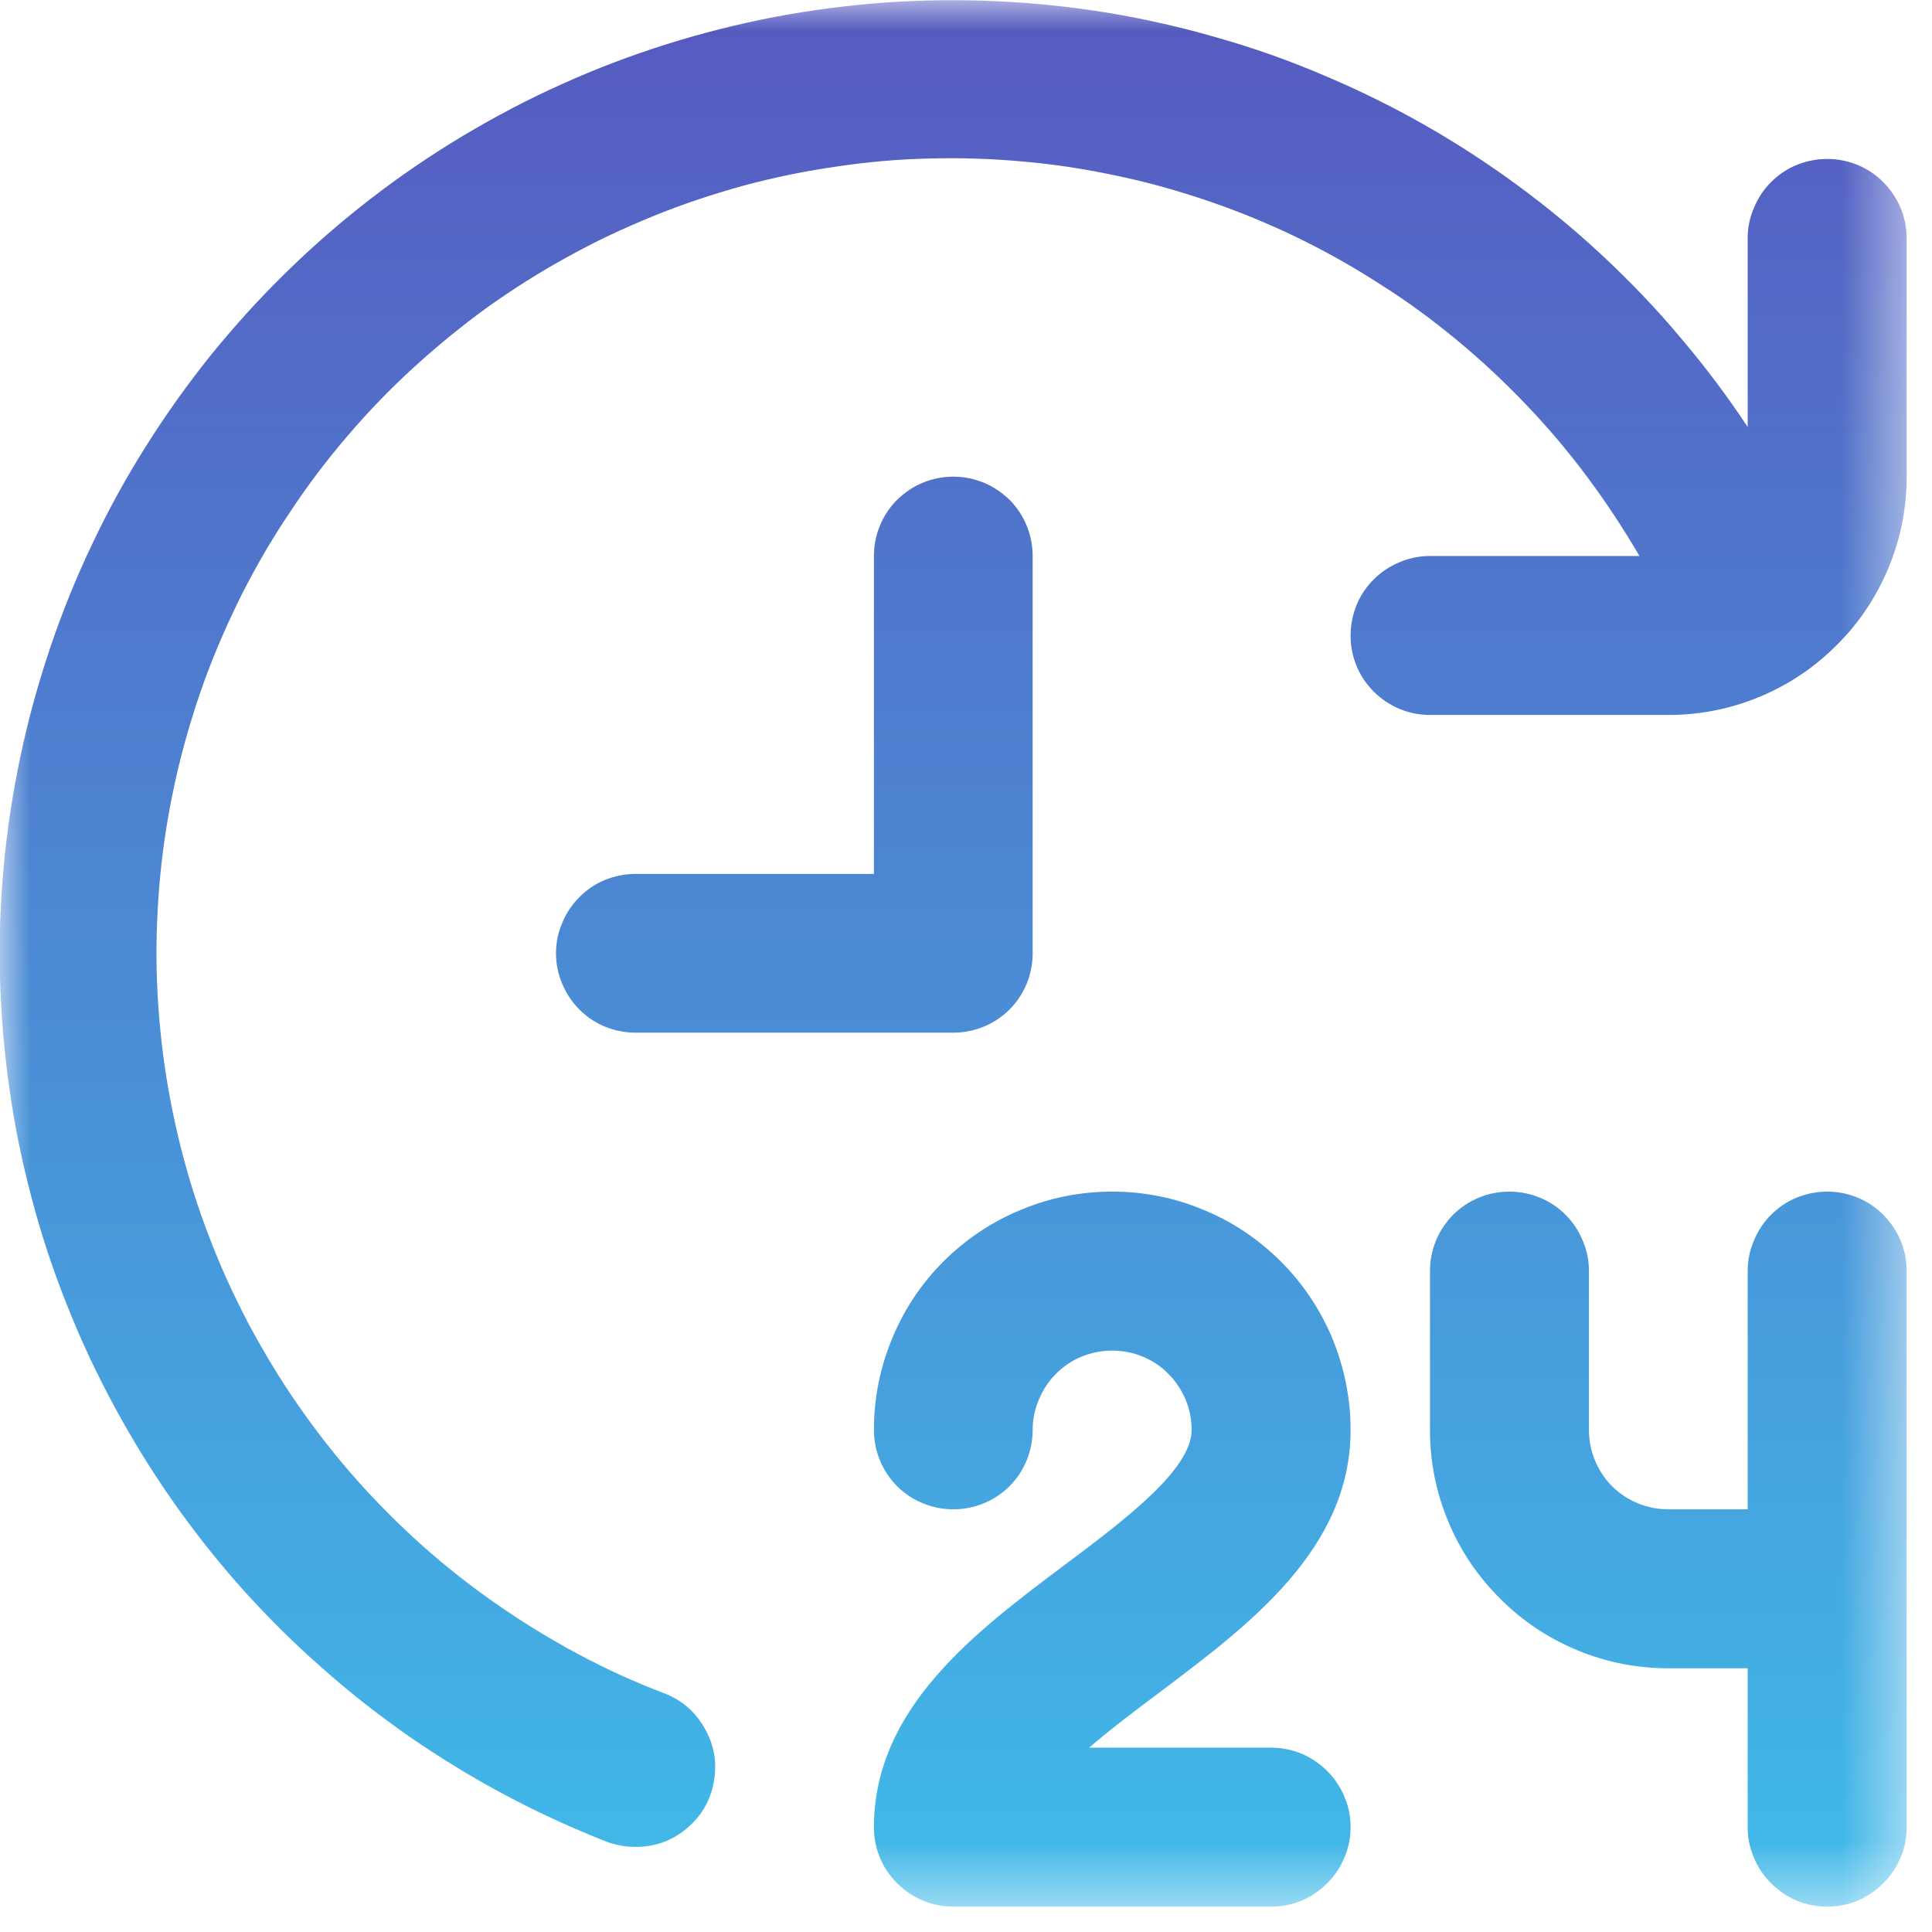 <svg xmlns="http://www.w3.org/2000/svg" fill="none" viewBox="0 0 32 32" height="32" width="32">
<mask height="32" width="32" y="0" x="0" maskUnits="userSpaceOnUse" style="mask-type:luminance" id="mask0_1_61">
<path fill="white" d="M0 0H31.58V31.58H0V0Z"></path>
</mask>
<g mask="url(#mask0_1_61)">
<path fill="url(#paint0_linear_1_61)" d="M19.21 28.028C18.814 28.324 18.398 28.638 18.04 28.947H21.052C21.229 28.947 21.394 28.98 21.558 29.046C21.719 29.116 21.859 29.21 21.983 29.334C22.107 29.458 22.201 29.598 22.267 29.758C22.337 29.919 22.37 30.088 22.37 30.265C22.37 30.438 22.337 30.607 22.267 30.768C22.201 30.929 22.107 31.069 21.983 31.192C21.859 31.316 21.719 31.411 21.558 31.481C21.394 31.547 21.229 31.58 21.052 31.58H15.79C15.617 31.58 15.448 31.547 15.287 31.481C15.126 31.411 14.982 31.316 14.859 31.192C14.735 31.069 14.64 30.929 14.574 30.768C14.508 30.607 14.475 30.438 14.475 30.265C14.475 28.291 16.152 27.031 17.632 25.922C18.621 25.18 19.737 24.344 19.737 23.685C19.737 23.512 19.704 23.343 19.638 23.182C19.568 23.021 19.474 22.877 19.35 22.753C19.23 22.63 19.086 22.535 18.925 22.469C18.765 22.403 18.596 22.37 18.423 22.37C18.246 22.37 18.081 22.403 17.916 22.469C17.755 22.535 17.615 22.63 17.492 22.753C17.368 22.877 17.273 23.021 17.207 23.182C17.137 23.343 17.104 23.512 17.104 23.685C17.104 23.858 17.071 24.027 17.005 24.187C16.939 24.348 16.845 24.492 16.721 24.616C16.597 24.74 16.453 24.834 16.293 24.9C16.132 24.966 15.963 24.999 15.79 24.999C15.617 24.999 15.448 24.966 15.287 24.9C15.126 24.834 14.982 24.74 14.859 24.616C14.735 24.492 14.64 24.348 14.574 24.187C14.508 24.027 14.475 23.858 14.475 23.685C14.475 23.161 14.574 22.659 14.776 22.172C14.974 21.69 15.258 21.262 15.629 20.891C16 20.524 16.428 20.236 16.911 20.038C17.393 19.836 17.899 19.737 18.423 19.737C18.946 19.737 19.449 19.836 19.931 20.038C20.417 20.236 20.842 20.524 21.212 20.891C21.583 21.262 21.868 21.69 22.07 22.172C22.267 22.659 22.37 23.161 22.37 23.685C22.37 25.659 20.689 26.915 19.21 28.028ZM30.265 19.737C30.088 19.737 29.923 19.77 29.758 19.836C29.598 19.902 29.458 19.997 29.334 20.12C29.21 20.244 29.116 20.388 29.05 20.549C28.98 20.71 28.947 20.879 28.947 21.052V24.999H27.632C27.459 24.999 27.29 24.966 27.13 24.9C26.969 24.834 26.825 24.74 26.701 24.616C26.577 24.492 26.483 24.348 26.417 24.187C26.351 24.027 26.318 23.858 26.318 23.685V21.052C26.318 20.879 26.285 20.71 26.215 20.549C26.149 20.388 26.054 20.244 25.93 20.12C25.807 19.997 25.667 19.902 25.502 19.836C25.341 19.77 25.176 19.737 24.999 19.737C24.826 19.737 24.657 19.77 24.497 19.836C24.336 19.902 24.192 19.997 24.068 20.12C23.948 20.244 23.85 20.388 23.784 20.549C23.718 20.71 23.685 20.879 23.685 21.052V23.685C23.685 24.208 23.784 24.711 23.985 25.193C24.183 25.679 24.472 26.104 24.843 26.474C25.209 26.845 25.638 27.13 26.12 27.331C26.606 27.533 27.109 27.632 27.632 27.632H28.947V30.265C28.947 30.438 28.98 30.607 29.05 30.768C29.116 30.929 29.21 31.069 29.334 31.192C29.458 31.316 29.598 31.411 29.758 31.481C29.923 31.547 30.088 31.58 30.265 31.58C30.438 31.58 30.607 31.547 30.768 31.481C30.929 31.411 31.069 31.316 31.192 31.192C31.316 31.069 31.411 30.929 31.481 30.768C31.547 30.607 31.58 30.438 31.58 30.265V21.052C31.58 20.879 31.547 20.71 31.481 20.549C31.411 20.388 31.316 20.244 31.192 20.12C31.069 19.997 30.929 19.902 30.768 19.836C30.607 19.77 30.438 19.737 30.265 19.737ZM17.104 15.79V9.209C17.104 9.036 17.071 8.867 17.005 8.707C16.939 8.546 16.845 8.402 16.721 8.278C16.597 8.159 16.453 8.06 16.293 7.994C16.132 7.928 15.963 7.895 15.79 7.895C15.617 7.895 15.448 7.928 15.287 7.994C15.126 8.06 14.982 8.159 14.859 8.278C14.735 8.402 14.64 8.546 14.574 8.707C14.508 8.867 14.475 9.036 14.475 9.209V14.475H10.528C10.351 14.475 10.186 14.508 10.021 14.574C9.86 14.64 9.72 14.735 9.597 14.859C9.473 14.982 9.378 15.126 9.312 15.287C9.242 15.448 9.209 15.617 9.209 15.79C9.209 15.963 9.242 16.132 9.312 16.293C9.378 16.453 9.473 16.597 9.597 16.721C9.72 16.845 9.86 16.939 10.021 17.005C10.186 17.071 10.351 17.104 10.528 17.104H15.79C15.963 17.104 16.132 17.071 16.293 17.005C16.453 16.939 16.597 16.845 16.721 16.721C16.845 16.597 16.939 16.453 17.005 16.293C17.071 16.132 17.104 15.963 17.104 15.79ZM30.265 2.633C30.088 2.633 29.923 2.666 29.758 2.732C29.598 2.798 29.458 2.893 29.334 3.016C29.21 3.14 29.116 3.284 29.05 3.445C28.98 3.605 28.947 3.774 28.947 3.947V7.071C28.605 6.556 28.234 6.061 27.834 5.592C27.439 5.118 27.01 4.673 26.557 4.248C26.108 3.828 25.63 3.432 25.131 3.066C24.637 2.703 24.117 2.365 23.578 2.06C23.042 1.755 22.486 1.483 21.917 1.244C21.348 1.001 20.767 0.795 20.17 0.626C19.577 0.453 18.975 0.317 18.365 0.214C17.755 0.115 17.141 0.049 16.523 0.021C15.905 -0.008 15.287 -1.79659e-06 14.673 0.041C14.055 0.087 13.445 0.165 12.835 0.28C12.23 0.396 11.628 0.548 11.039 0.733C10.45 0.919 9.873 1.137 9.308 1.393C8.744 1.644 8.2 1.933 7.668 2.25C7.137 2.567 6.626 2.917 6.14 3.292C5.649 3.671 5.184 4.075 4.743 4.508C4.298 4.941 3.886 5.398 3.494 5.88C3.107 6.362 2.748 6.865 2.419 7.388C2.089 7.911 1.792 8.451 1.529 9.007C1.261 9.568 1.03 10.141 0.832 10.726C0.635 11.311 0.47 11.908 0.342 12.51C0.214 13.116 0.119 13.725 0.062 14.344C0.004 14.957 -0.016 15.576 8.63755e-07 16.194C0.016 16.812 0.07 17.426 0.157 18.04C0.243 18.649 0.367 19.255 0.527 19.853C0.684 20.45 0.878 21.035 1.108 21.612C1.335 22.185 1.595 22.745 1.891 23.289C2.184 23.833 2.509 24.36 2.864 24.867C3.218 25.37 3.601 25.856 4.013 26.318C4.425 26.775 4.862 27.212 5.328 27.62C5.789 28.032 6.276 28.411 6.782 28.765C7.293 29.116 7.821 29.441 8.365 29.73C8.913 30.022 9.473 30.278 10.046 30.504C10.202 30.562 10.363 30.591 10.528 30.591C10.845 30.591 11.125 30.492 11.368 30.29C11.612 30.088 11.764 29.832 11.822 29.519C11.88 29.21 11.834 28.914 11.678 28.638C11.525 28.361 11.303 28.164 11.006 28.048C10.516 27.863 10.042 27.645 9.576 27.397C9.115 27.15 8.67 26.878 8.237 26.577C7.808 26.281 7.396 25.955 7.005 25.609C6.613 25.259 6.243 24.888 5.896 24.497C5.546 24.101 5.225 23.689 4.928 23.26C4.627 22.828 4.36 22.378 4.112 21.917C3.869 21.451 3.651 20.978 3.465 20.487C3.276 19.997 3.119 19.498 2.991 18.991C2.864 18.48 2.765 17.965 2.699 17.446C2.633 16.927 2.596 16.404 2.592 15.88C2.588 15.357 2.617 14.834 2.674 14.311C2.732 13.791 2.823 13.276 2.942 12.765C3.062 12.254 3.214 11.752 3.391 11.261C3.572 10.767 3.783 10.289 4.018 9.819C4.256 9.354 4.52 8.9 4.813 8.468C5.101 8.031 5.418 7.615 5.76 7.215C6.102 6.815 6.465 6.44 6.852 6.086C7.24 5.732 7.644 5.402 8.068 5.093C8.497 4.788 8.937 4.508 9.399 4.256C9.856 4.001 10.33 3.779 10.816 3.581C11.303 3.383 11.797 3.218 12.304 3.078C12.807 2.942 13.322 2.835 13.841 2.761C14.36 2.682 14.879 2.637 15.402 2.625C15.93 2.612 16.453 2.629 16.972 2.678C17.496 2.724 18.011 2.806 18.526 2.917C19.037 3.024 19.544 3.169 20.038 3.338C20.532 3.507 21.019 3.708 21.488 3.935C21.962 4.166 22.416 4.421 22.857 4.706C23.302 4.986 23.722 5.295 24.126 5.629C24.529 5.962 24.913 6.321 25.275 6.7C25.638 7.079 25.976 7.479 26.289 7.899C26.602 8.319 26.89 8.756 27.154 9.209H23.685C23.512 9.209 23.343 9.242 23.182 9.312C23.021 9.378 22.877 9.473 22.753 9.597C22.63 9.72 22.535 9.86 22.469 10.021C22.403 10.186 22.37 10.351 22.37 10.528C22.37 10.701 22.403 10.87 22.469 11.031C22.535 11.191 22.63 11.331 22.753 11.455C22.877 11.579 23.021 11.673 23.182 11.743C23.343 11.809 23.512 11.842 23.685 11.842H27.632C28.155 11.842 28.658 11.743 29.144 11.542C29.627 11.34 30.055 11.055 30.422 10.684C30.793 10.318 31.077 9.889 31.279 9.407C31.481 8.921 31.58 8.418 31.58 7.895V3.947C31.58 3.774 31.547 3.605 31.481 3.445C31.411 3.284 31.316 3.14 31.192 3.016C31.069 2.893 30.929 2.798 30.768 2.732C30.607 2.666 30.438 2.633 30.265 2.633Z"></path>
</g>
<defs>
<linearGradient gradientUnits="userSpaceOnUse" y2="31.58" x2="15.787" y1="0.004" x1="15.787" id="paint0_linear_1_61">
<stop stop-opacity="0.75" stop-color="#1E22AA"></stop>
<stop stop-opacity="0.75" stop-color="#00A3E1" offset="1"></stop>
</linearGradient>
</defs>
</svg>
